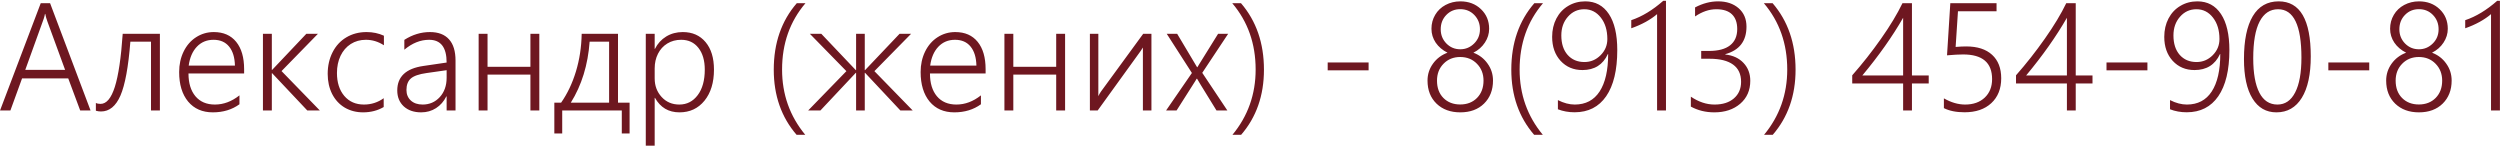 <?xml version="1.0" encoding="UTF-8"?> <svg xmlns="http://www.w3.org/2000/svg" width="1607" height="94" viewBox="0 0 1607 94" fill="none"><path d="M51.547 71L43.859 50.375H14.188L6.688 71H0.031L26.188 2.047H32.188L58.203 71H51.547ZM29.094 8.938H28.906C28.719 9.969 28.453 11 28.109 12.031C27.797 13.031 23.844 23.984 16.25 44.891H41.844L30.5 13.906C29.875 12.219 29.406 10.562 29.094 8.938ZM97.062 71V26.797H83.797C82.516 43.047 80.391 54.594 77.422 61.438C74.453 68.25 70.281 71.656 64.906 71.656C63.812 71.656 62.719 71.5 61.625 71.188V66.172C62.375 66.578 63.375 66.781 64.625 66.781C68.438 66.781 71.5 63.141 73.812 55.859C76.125 48.578 77.812 37.203 78.875 21.734H102.781V71H97.062ZM121.156 47.234C121.156 53.422 122.641 58.297 125.609 61.859C128.609 65.422 132.781 67.203 138.125 67.203C143.688 67.203 148.953 65.234 153.922 61.297V67.016C149.141 70.484 143.438 72.219 136.812 72.219C130.094 72.219 124.797 69.906 120.922 65.281C117.078 60.625 115.156 54.297 115.156 46.297C115.156 41.484 116.109 37.109 118.016 33.172C119.953 29.203 122.625 26.125 126.031 23.938C129.469 21.719 133.266 20.609 137.422 20.609C143.609 20.609 148.406 22.703 151.812 26.891C155.219 31.078 156.922 36.938 156.922 44.469V47.234H121.156ZM151.016 42.172C150.891 36.922 149.641 32.844 147.266 29.938C144.891 27.031 141.562 25.578 137.281 25.578C132.938 25.578 129.359 27.062 126.547 30.031C123.734 33 121.984 37.047 121.297 42.172H151.016ZM197.516 71L174.922 47.047H174.734V71H169.016V21.734H174.734V44.938H174.922L196.906 21.734H204.359L180.969 45.688L205.578 71H197.516ZM246.641 68.797C242.734 71.078 238.328 72.219 233.422 72.219C229.016 72.219 225.078 71.203 221.609 69.172C218.141 67.109 215.438 64.188 213.5 60.406C211.594 56.594 210.641 52.281 210.641 47.469C210.641 42.344 211.688 37.719 213.781 33.594C215.875 29.469 218.812 26.281 222.594 24.031C226.406 21.75 230.75 20.609 235.625 20.609C239.656 20.609 243.375 21.391 246.781 22.953V29.094C243.156 26.75 239.297 25.578 235.203 25.578C231.547 25.578 228.297 26.484 225.453 28.297C222.641 30.109 220.453 32.641 218.891 35.891C217.359 39.141 216.594 42.812 216.594 46.906C216.594 53 218.156 57.906 221.281 61.625C224.438 65.344 228.656 67.203 233.938 67.203C238.656 67.203 242.891 65.844 246.641 63.125V68.797ZM287.094 71V61.953H286.906C285.312 65.172 283.109 67.688 280.297 69.5C277.484 71.312 274.297 72.219 270.734 72.219C266.078 72.219 262.344 70.938 259.531 68.375C256.75 65.781 255.359 62.375 255.359 58.156C255.359 49.281 260.938 44.031 272.094 42.406L287.094 40.203C287.094 30.453 283.344 25.578 275.844 25.578C270.281 25.578 264.969 27.703 259.906 31.953V25.625C265.125 22.281 270.609 20.609 276.359 20.609C281.734 20.609 285.812 22.156 288.594 25.25C291.406 28.312 292.812 32.891 292.812 38.984V71H287.094ZM261.266 57.828C261.266 60.609 262.203 62.875 264.078 64.625C265.984 66.344 268.516 67.203 271.672 67.203C276.078 67.203 279.75 65.609 282.688 62.422C285.625 59.203 287.094 55.062 287.094 50V45.125L274.203 46.953C269.328 47.641 265.953 48.812 264.078 50.469C262.203 52.125 261.266 54.578 261.266 57.828ZM340.953 71V47.938H313.391V71H307.672V21.734H313.391V42.922H340.953V21.734H346.672V71H340.953ZM399.688 85.812V71H361.391V85.812H356.328V65.984H360.688C364.719 60.234 367.891 53.562 370.203 45.969C372.516 38.344 373.75 30.266 373.906 21.734H397.25V65.984H404.703V85.812H399.688ZM391.531 26.797H379.016C377.922 41.766 373.891 54.828 366.922 65.984H391.531V26.797ZM420.828 62.891V93.641H415.109V21.734H420.828V31.391H421.016C422.703 28.016 425.109 25.375 428.234 23.469C431.359 21.562 434.906 20.609 438.875 20.609C445.062 20.609 449.953 22.766 453.547 27.078C457.141 31.359 458.938 37.25 458.938 44.75C458.938 53.062 456.906 59.719 452.844 64.719C448.781 69.719 443.422 72.219 436.766 72.219C429.734 72.219 424.484 69.109 421.016 62.891H420.828ZM420.828 50.422C420.828 55.109 422.312 59.078 425.281 62.328C428.25 65.578 432.047 67.203 436.672 67.203C441.516 67.203 445.453 65.188 448.484 61.156C451.516 57.125 453.031 51.656 453.031 44.75C453.031 38.906 451.672 34.25 448.953 30.781C446.234 27.312 442.531 25.578 437.844 25.578C434.531 25.578 431.562 26.375 428.938 27.969C426.344 29.562 424.344 31.766 422.938 34.578C421.531 37.359 420.828 40.484 420.828 43.953V50.422ZM512.047 86.656C502.266 75.344 497.375 61.391 497.375 44.797C497.375 27.672 502.312 13.422 512.188 2.047H517.766C507.734 13.797 502.719 28.016 502.719 44.703C502.719 60.672 507.688 74.656 517.625 86.656H512.047ZM578.75 71L556.062 46.812H555.875V71H550.297V46.812H550.109L527.375 71H519.5L544.062 45.734L520.578 21.734H527.938L550.109 45.078H550.297V21.734H555.875V45.078H556.062L578.234 21.734H585.641L562.062 45.734L586.672 71H578.75ZM597.781 47.234C597.781 53.422 599.266 58.297 602.234 61.859C605.234 65.422 609.406 67.203 614.75 67.203C620.312 67.203 625.578 65.234 630.547 61.297V67.016C625.766 70.484 620.062 72.219 613.438 72.219C606.719 72.219 601.422 69.906 597.547 65.281C593.703 60.625 591.781 54.297 591.781 46.297C591.781 41.484 592.734 37.109 594.641 33.172C596.578 29.203 599.25 26.125 602.656 23.938C606.094 21.719 609.891 20.609 614.047 20.609C620.234 20.609 625.031 22.703 628.438 26.891C631.844 31.078 633.547 36.938 633.547 44.469V47.234H597.781ZM627.641 42.172C627.516 36.922 626.266 32.844 623.891 29.938C621.516 27.031 618.188 25.578 613.906 25.578C609.562 25.578 605.984 27.062 603.172 30.031C600.359 33 598.609 37.047 597.922 42.172H627.641ZM678.922 71V47.938H651.359V71H645.641V21.734H651.359V42.922H678.922V21.734H684.641V71H678.922ZM734.656 71V30.547L733.297 32.656L705.594 71H700.578V21.734H706.016V61.812C706.516 60.719 707.078 59.734 707.703 58.859L734.844 21.734H740.141V71H734.656ZM772.812 46.812L788.938 71H781.953L771.734 54.406L769.484 50.609H769.203L768.406 51.969L756.312 71H749.562L766.156 46.906L749.984 21.734H756.688L769.484 43.203H769.672L770.844 41.281L782.984 21.734H789.453L772.812 46.812ZM792.219 86.656C802.156 74.625 807.125 60.641 807.125 44.703C807.125 28.078 802.109 13.859 792.078 2.047H797.703C807.547 13.484 812.469 27.734 812.469 44.797C812.469 61.391 807.578 75.344 797.797 86.656H792.219ZM853.438 45.219V40.156H879.734V45.219H853.438ZM917.609 51.781C917.609 47.781 918.781 44.156 921.125 40.906C923.469 37.656 926.578 35.312 930.453 33.875C927.234 32.25 924.703 30.094 922.859 27.406C921.047 24.688 920.141 21.719 920.141 18.5C920.141 15.219 920.938 12.234 922.531 9.547C924.125 6.828 926.359 4.703 929.234 3.172C932.141 1.641 935.297 0.875 938.703 0.875C944.047 0.875 948.469 2.547 951.969 5.891C955.469 9.234 957.219 13.438 957.219 18.5C957.219 21.656 956.312 24.609 954.5 27.359C952.719 30.109 950.25 32.281 947.094 33.875C950.906 35.312 953.953 37.656 956.234 40.906C958.547 44.125 959.703 47.75 959.703 51.781C959.703 57.875 957.781 62.812 953.938 66.594C950.125 70.344 945.031 72.219 938.656 72.219C932.375 72.219 927.297 70.359 923.422 66.641C919.547 62.891 917.609 57.938 917.609 51.781ZM923.703 51.828C923.703 56.484 925.078 60.203 927.828 62.984C930.609 65.766 934.203 67.156 938.609 67.156C943.047 67.156 946.656 65.75 949.438 62.938C952.219 60.094 953.609 56.391 953.609 51.828C953.609 47.484 952.203 43.875 949.391 41C946.578 38.094 942.984 36.641 938.609 36.641C934.297 36.641 930.734 38.078 927.922 40.953C925.109 43.797 923.703 47.422 923.703 51.828ZM926.094 18.828C926.094 22.422 927.312 25.469 929.75 27.969C932.188 30.438 935.156 31.672 938.656 31.672C942.094 31.672 945.062 30.438 947.562 27.969C950.062 25.5 951.312 22.453 951.312 18.828C951.312 15.203 950.109 12.141 947.703 9.641C945.297 7.141 942.281 5.891 938.656 5.891C935.094 5.891 932.109 7.125 929.703 9.594C927.297 12.062 926.094 15.141 926.094 18.828ZM986.141 86.656C976.359 75.344 971.469 61.391 971.469 44.797C971.469 27.672 976.406 13.422 986.281 2.047H991.859C981.828 13.797 976.812 28.016 976.812 44.703C976.812 60.672 981.781 74.656 991.719 86.656H986.141ZM1001.42 64.344C1005.17 66.25 1008.78 67.203 1012.25 67.203C1019.25 67.203 1024.58 64.406 1028.23 58.812C1031.89 53.188 1033.72 45.172 1033.72 34.766H1033.53C1030.38 41.609 1024.92 45.031 1017.17 45.031C1011.48 45.031 1006.81 43.062 1003.16 39.125C999.531 35.156 997.719 30.016 997.719 23.703C997.719 19.328 998.625 15.391 1000.44 11.891C1002.28 8.391 1004.83 5.688 1008.08 3.781C1011.33 1.844 1014.97 0.875 1019 0.875C1025.53 0.875 1030.59 3.594 1034.19 9.031C1037.78 14.438 1039.58 22.156 1039.58 32.188C1039.58 45.062 1037.2 54.953 1032.45 61.859C1027.7 68.734 1020.94 72.172 1012.16 72.172C1008.31 72.172 1004.73 71.531 1001.42 70.25V64.344ZM1018.39 5.938C1014.17 5.938 1010.66 7.547 1007.84 10.766C1005.03 13.953 1003.62 17.953 1003.62 22.766C1003.62 28.047 1004.97 32.219 1007.66 35.281C1010.38 38.344 1013.98 39.875 1018.48 39.875C1022.48 39.875 1025.94 38.422 1028.84 35.516C1031.75 32.609 1033.2 29.141 1033.2 25.109C1033.2 19.484 1031.81 14.891 1029.03 11.328C1026.25 7.734 1022.7 5.938 1018.39 5.938ZM1070.89 0.5V71H1065.17V9.078C1063.23 10.766 1060.81 12.422 1057.91 14.047C1055 15.641 1051.89 17.016 1048.58 18.172V12.969C1055.48 10.656 1062.34 6.5 1069.16 0.5H1070.89ZM1086.88 62.141C1091.88 65.516 1096.95 67.203 1102.11 67.203C1107.33 67.203 1111.47 65.891 1114.53 63.266C1117.62 60.609 1119.17 57.047 1119.17 52.578C1119.17 47.672 1117.45 43.984 1114.02 41.516C1110.58 39.016 1105.56 37.766 1098.97 37.766H1093.53V32.75H1098.45C1104.48 32.75 1109.03 31.547 1112.09 29.141C1115.16 26.734 1116.69 23.234 1116.69 18.641C1116.69 14.547 1115.56 11.406 1113.31 9.219C1111.06 7.031 1107.7 5.938 1103.23 5.938C1098.67 5.938 1094.12 7.484 1089.59 10.578V4.766C1094.5 2.172 1099.44 0.875 1104.41 0.875C1109.81 0.875 1114.2 2.344 1117.58 5.281C1120.95 8.219 1122.64 12.172 1122.64 17.141C1122.64 26.391 1118.11 32.281 1109.05 34.812V35.047C1113.95 35.578 1117.84 37.375 1120.72 40.438C1123.62 43.5 1125.08 47.328 1125.08 51.922C1125.08 58.047 1122.92 62.969 1118.61 66.688C1114.3 70.375 1108.75 72.219 1101.97 72.219C1096.41 72.219 1091.38 70.984 1086.88 68.516V62.141ZM1133.94 86.656C1143.88 74.625 1148.84 60.641 1148.84 44.703C1148.84 28.078 1143.83 13.859 1133.8 2.047H1139.42C1149.27 13.484 1154.19 27.734 1154.19 44.797C1154.19 61.391 1149.3 75.344 1139.52 86.656H1133.94ZM1229 2.047V48.5H1239.78V53.656H1229V71H1223.33V53.656H1190.61V48.406C1197.17 40.969 1203.36 33.109 1209.17 24.828C1215.02 16.516 1219.59 8.922 1222.91 2.047H1229ZM1223.33 48.5V11.422C1216.45 23.422 1207.72 35.781 1197.12 48.5H1223.33ZM1249.53 63.219C1254.16 65.875 1258.7 67.203 1263.17 67.203C1268.42 67.203 1272.62 65.719 1275.78 62.75C1278.94 59.75 1280.52 55.781 1280.52 50.844C1280.52 40.281 1274.31 35 1261.91 35C1259.34 35 1255.89 35.188 1251.55 35.562L1253.66 2.047H1283.38V7.25H1258.58L1257.08 30.172C1259.7 29.953 1261.97 29.844 1263.88 29.844C1271.06 29.844 1276.61 31.641 1280.52 35.234C1284.42 38.797 1286.38 43.828 1286.38 50.328C1286.38 57.047 1284.25 62.375 1280 66.312C1275.78 70.219 1270.06 72.172 1262.84 72.172C1257.47 72.172 1253.03 71.281 1249.53 69.5V63.219ZM1334.28 2.047V48.5H1345.06V53.656H1334.28V71H1328.61V53.656H1295.89V48.406C1302.45 40.969 1308.64 33.109 1314.45 24.828C1320.3 16.516 1324.88 8.922 1328.19 2.047H1334.28ZM1328.61 48.5V11.422C1321.73 23.422 1313 35.781 1302.41 48.5H1328.61ZM1354.06 45.219V40.156H1380.36V45.219H1354.06ZM1394.89 64.344C1398.64 66.25 1402.25 67.203 1405.72 67.203C1412.72 67.203 1418.05 64.406 1421.7 58.812C1425.36 53.188 1427.19 45.172 1427.19 34.766H1427C1423.84 41.609 1418.39 45.031 1410.64 45.031C1404.95 45.031 1400.28 43.062 1396.62 39.125C1393 35.156 1391.19 30.016 1391.19 23.703C1391.19 19.328 1392.09 15.391 1393.91 11.891C1395.75 8.391 1398.3 5.688 1401.55 3.781C1404.8 1.844 1408.44 0.875 1412.47 0.875C1419 0.875 1424.06 3.594 1427.66 9.031C1431.25 14.438 1433.05 22.156 1433.05 32.188C1433.05 45.062 1430.67 54.953 1425.92 61.859C1421.17 68.734 1414.41 72.172 1405.62 72.172C1401.78 72.172 1398.2 71.531 1394.89 70.25V64.344ZM1411.86 5.938C1407.64 5.938 1404.12 7.547 1401.31 10.766C1398.5 13.953 1397.09 17.953 1397.09 22.766C1397.09 28.047 1398.44 32.219 1401.12 35.281C1403.84 38.344 1407.45 39.875 1411.95 39.875C1415.95 39.875 1419.41 38.422 1422.31 35.516C1425.22 32.609 1426.67 29.141 1426.67 25.109C1426.67 19.484 1425.28 14.891 1422.5 11.328C1419.72 7.734 1416.17 5.938 1411.86 5.938ZM1463.28 72.219C1456.69 72.219 1451.56 69.266 1447.91 63.359C1444.25 57.422 1442.42 48.953 1442.42 37.953C1442.42 25.922 1444.31 16.734 1448.09 10.391C1451.88 4.047 1457.42 0.875 1464.73 0.875C1478.48 0.875 1485.36 12.656 1485.36 36.219C1485.36 47.781 1483.44 56.672 1479.59 62.891C1475.75 69.109 1470.31 72.219 1463.28 72.219ZM1464.36 5.938C1459.2 5.938 1455.25 8.562 1452.5 13.812C1449.75 19.062 1448.38 26.953 1448.38 37.484C1448.38 47.109 1449.69 54.469 1452.31 59.562C1454.94 64.656 1458.81 67.203 1463.94 67.203C1468.88 67.203 1472.67 64.609 1475.33 59.422C1478.02 54.234 1479.36 46.766 1479.36 37.016C1479.36 16.297 1474.36 5.938 1464.36 5.938ZM1496.66 45.219V40.156H1522.95V45.219H1496.66ZM1533.83 51.781C1533.83 47.781 1535 44.156 1537.34 40.906C1539.69 37.656 1542.8 35.312 1546.67 33.875C1543.45 32.25 1540.92 30.094 1539.08 27.406C1537.27 24.688 1536.36 21.719 1536.36 18.5C1536.36 15.219 1537.16 12.234 1538.75 9.547C1540.34 6.828 1542.58 4.703 1545.45 3.172C1548.36 1.641 1551.52 0.875 1554.92 0.875C1560.27 0.875 1564.69 2.547 1568.19 5.891C1571.69 9.234 1573.44 13.438 1573.44 18.5C1573.44 21.656 1572.53 24.609 1570.72 27.359C1568.94 30.109 1566.47 32.281 1563.31 33.875C1567.12 35.312 1570.17 37.656 1572.45 40.906C1574.77 44.125 1575.92 47.75 1575.92 51.781C1575.92 57.875 1574 62.812 1570.16 66.594C1566.34 70.344 1561.25 72.219 1554.88 72.219C1548.59 72.219 1543.52 70.359 1539.64 66.641C1535.77 62.891 1533.83 57.938 1533.83 51.781ZM1539.92 51.828C1539.92 56.484 1541.3 60.203 1544.05 62.984C1546.83 65.766 1550.42 67.156 1554.83 67.156C1559.27 67.156 1562.88 65.75 1565.66 62.938C1568.44 60.094 1569.83 56.391 1569.83 51.828C1569.83 47.484 1568.42 43.875 1565.61 41C1562.8 38.094 1559.2 36.641 1554.83 36.641C1550.52 36.641 1546.95 38.078 1544.14 40.953C1541.33 43.797 1539.92 47.422 1539.92 51.828ZM1542.31 18.828C1542.31 22.422 1543.53 25.469 1545.97 27.969C1548.41 30.438 1551.38 31.672 1554.88 31.672C1558.31 31.672 1561.28 30.438 1563.78 27.969C1566.28 25.5 1567.53 22.453 1567.53 18.828C1567.53 15.203 1566.33 12.141 1563.92 9.641C1561.52 7.141 1558.5 5.891 1554.88 5.891C1551.31 5.891 1548.33 7.125 1545.92 9.594C1543.52 12.062 1542.31 15.141 1542.31 18.828ZM1606.95 0.5V71H1601.23V9.078C1599.3 10.766 1596.88 12.422 1593.97 14.047C1591.06 15.641 1587.95 17.016 1584.64 18.172V12.969C1591.55 10.656 1598.41 6.5 1605.22 0.5H1606.95Z" fill="#6E1720"></path></svg> 